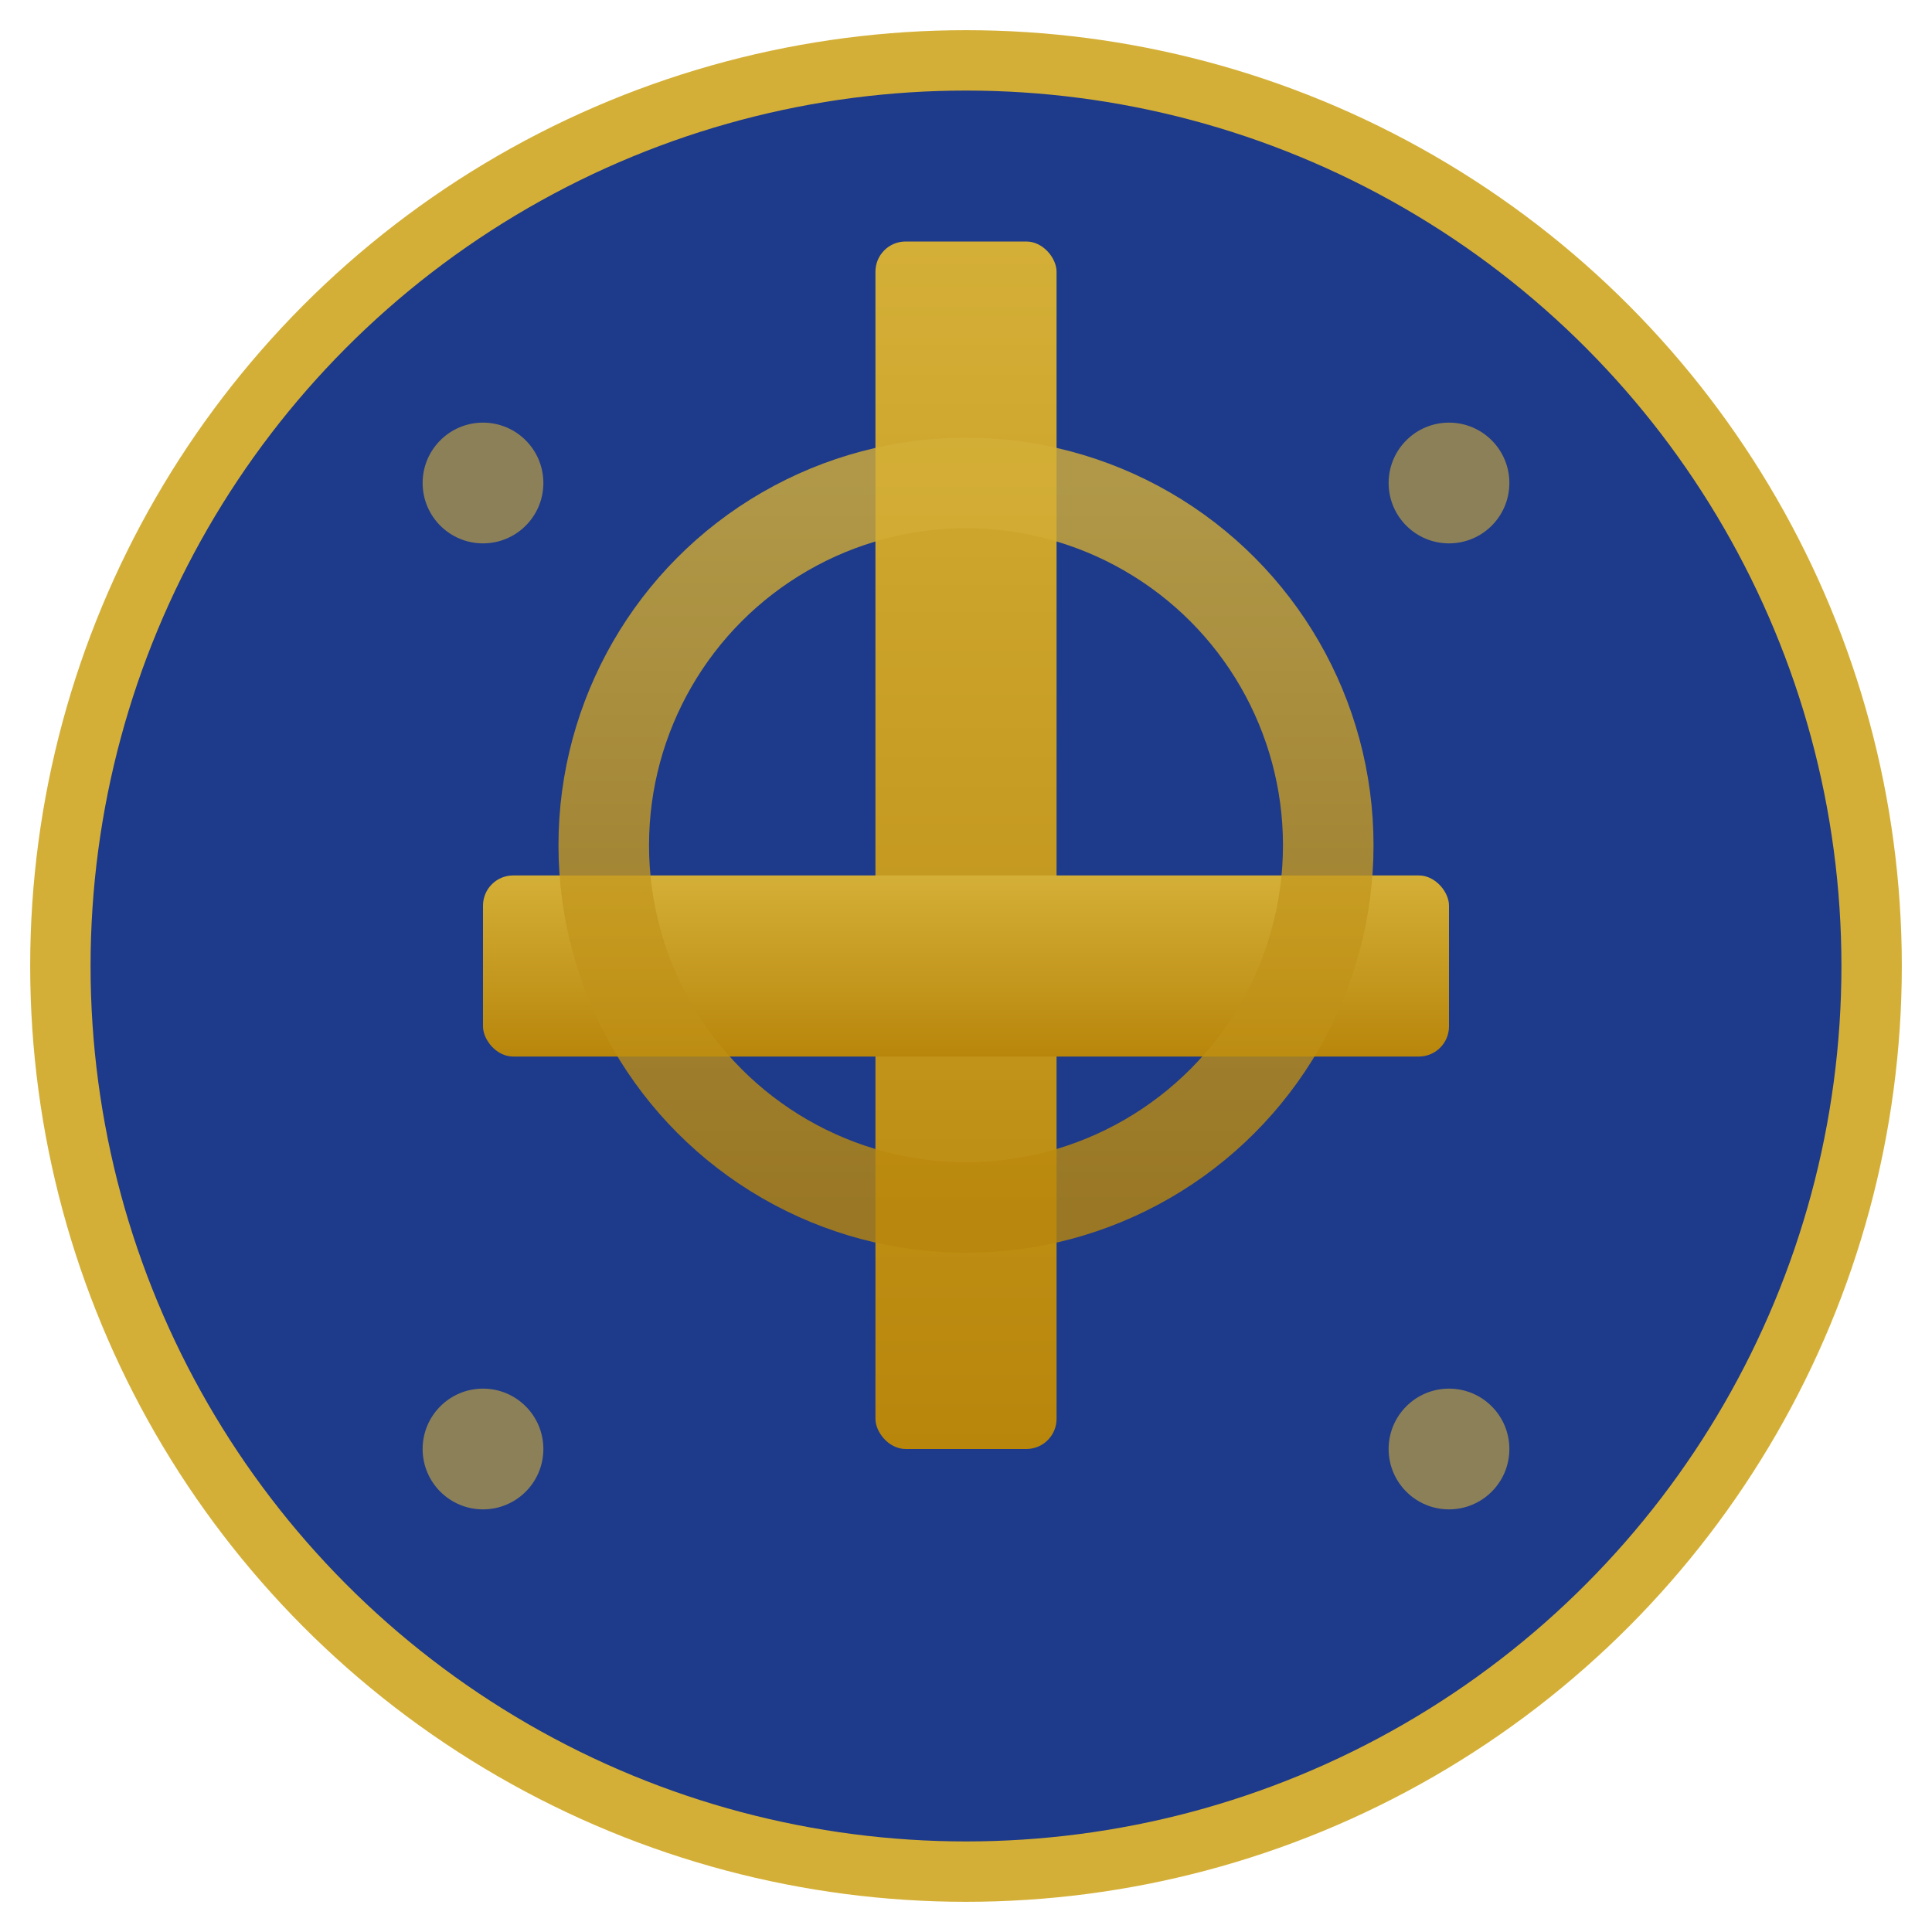 <?xml version="1.0" encoding="UTF-8"?>
<svg width="32" height="32" viewBox="0 0 32 32" xmlns="http://www.w3.org/2000/svg">
  <defs>
    <linearGradient id="crossGrad" x1="0%" y1="0%" x2="0%" y2="100%">
      <stop offset="0%" stop-color="#D4AF37" />
      <stop offset="100%" stop-color="#B8860B" />
    </linearGradient>
  </defs>
  
  <!-- Background circle -->
  <circle cx="16" cy="16" r="15" fill="#1e3a8a" stroke="#D4AF37" stroke-width="1"/>
  
  <!-- Celtic Cross -->
  <g transform="translate(16, 16)">
    <!-- Vertical bar -->
    <rect x="-1.5" y="-12" width="3" height="20" fill="url(#crossGrad)" rx="0.5"/>
    
    <!-- Horizontal bar -->
    <rect x="-8" y="-1.5" width="16" height="3" fill="url(#crossGrad)" rx="0.5"/>
    
    <!-- Celtic ring -->
    <circle cx="0" cy="-2" r="6" fill="none" stroke="url(#crossGrad)" stroke-width="1.5" opacity="0.8"/>
  </g>
  
  <!-- Small decorative dots -->
  <circle cx="8" cy="8" r="1" fill="#D4AF37" opacity="0.6"/>
  <circle cx="24" cy="8" r="1" fill="#D4AF37" opacity="0.6"/>
  <circle cx="8" cy="24" r="1" fill="#D4AF37" opacity="0.6"/>
  <circle cx="24" cy="24" r="1" fill="#D4AF37" opacity="0.6"/>
</svg>